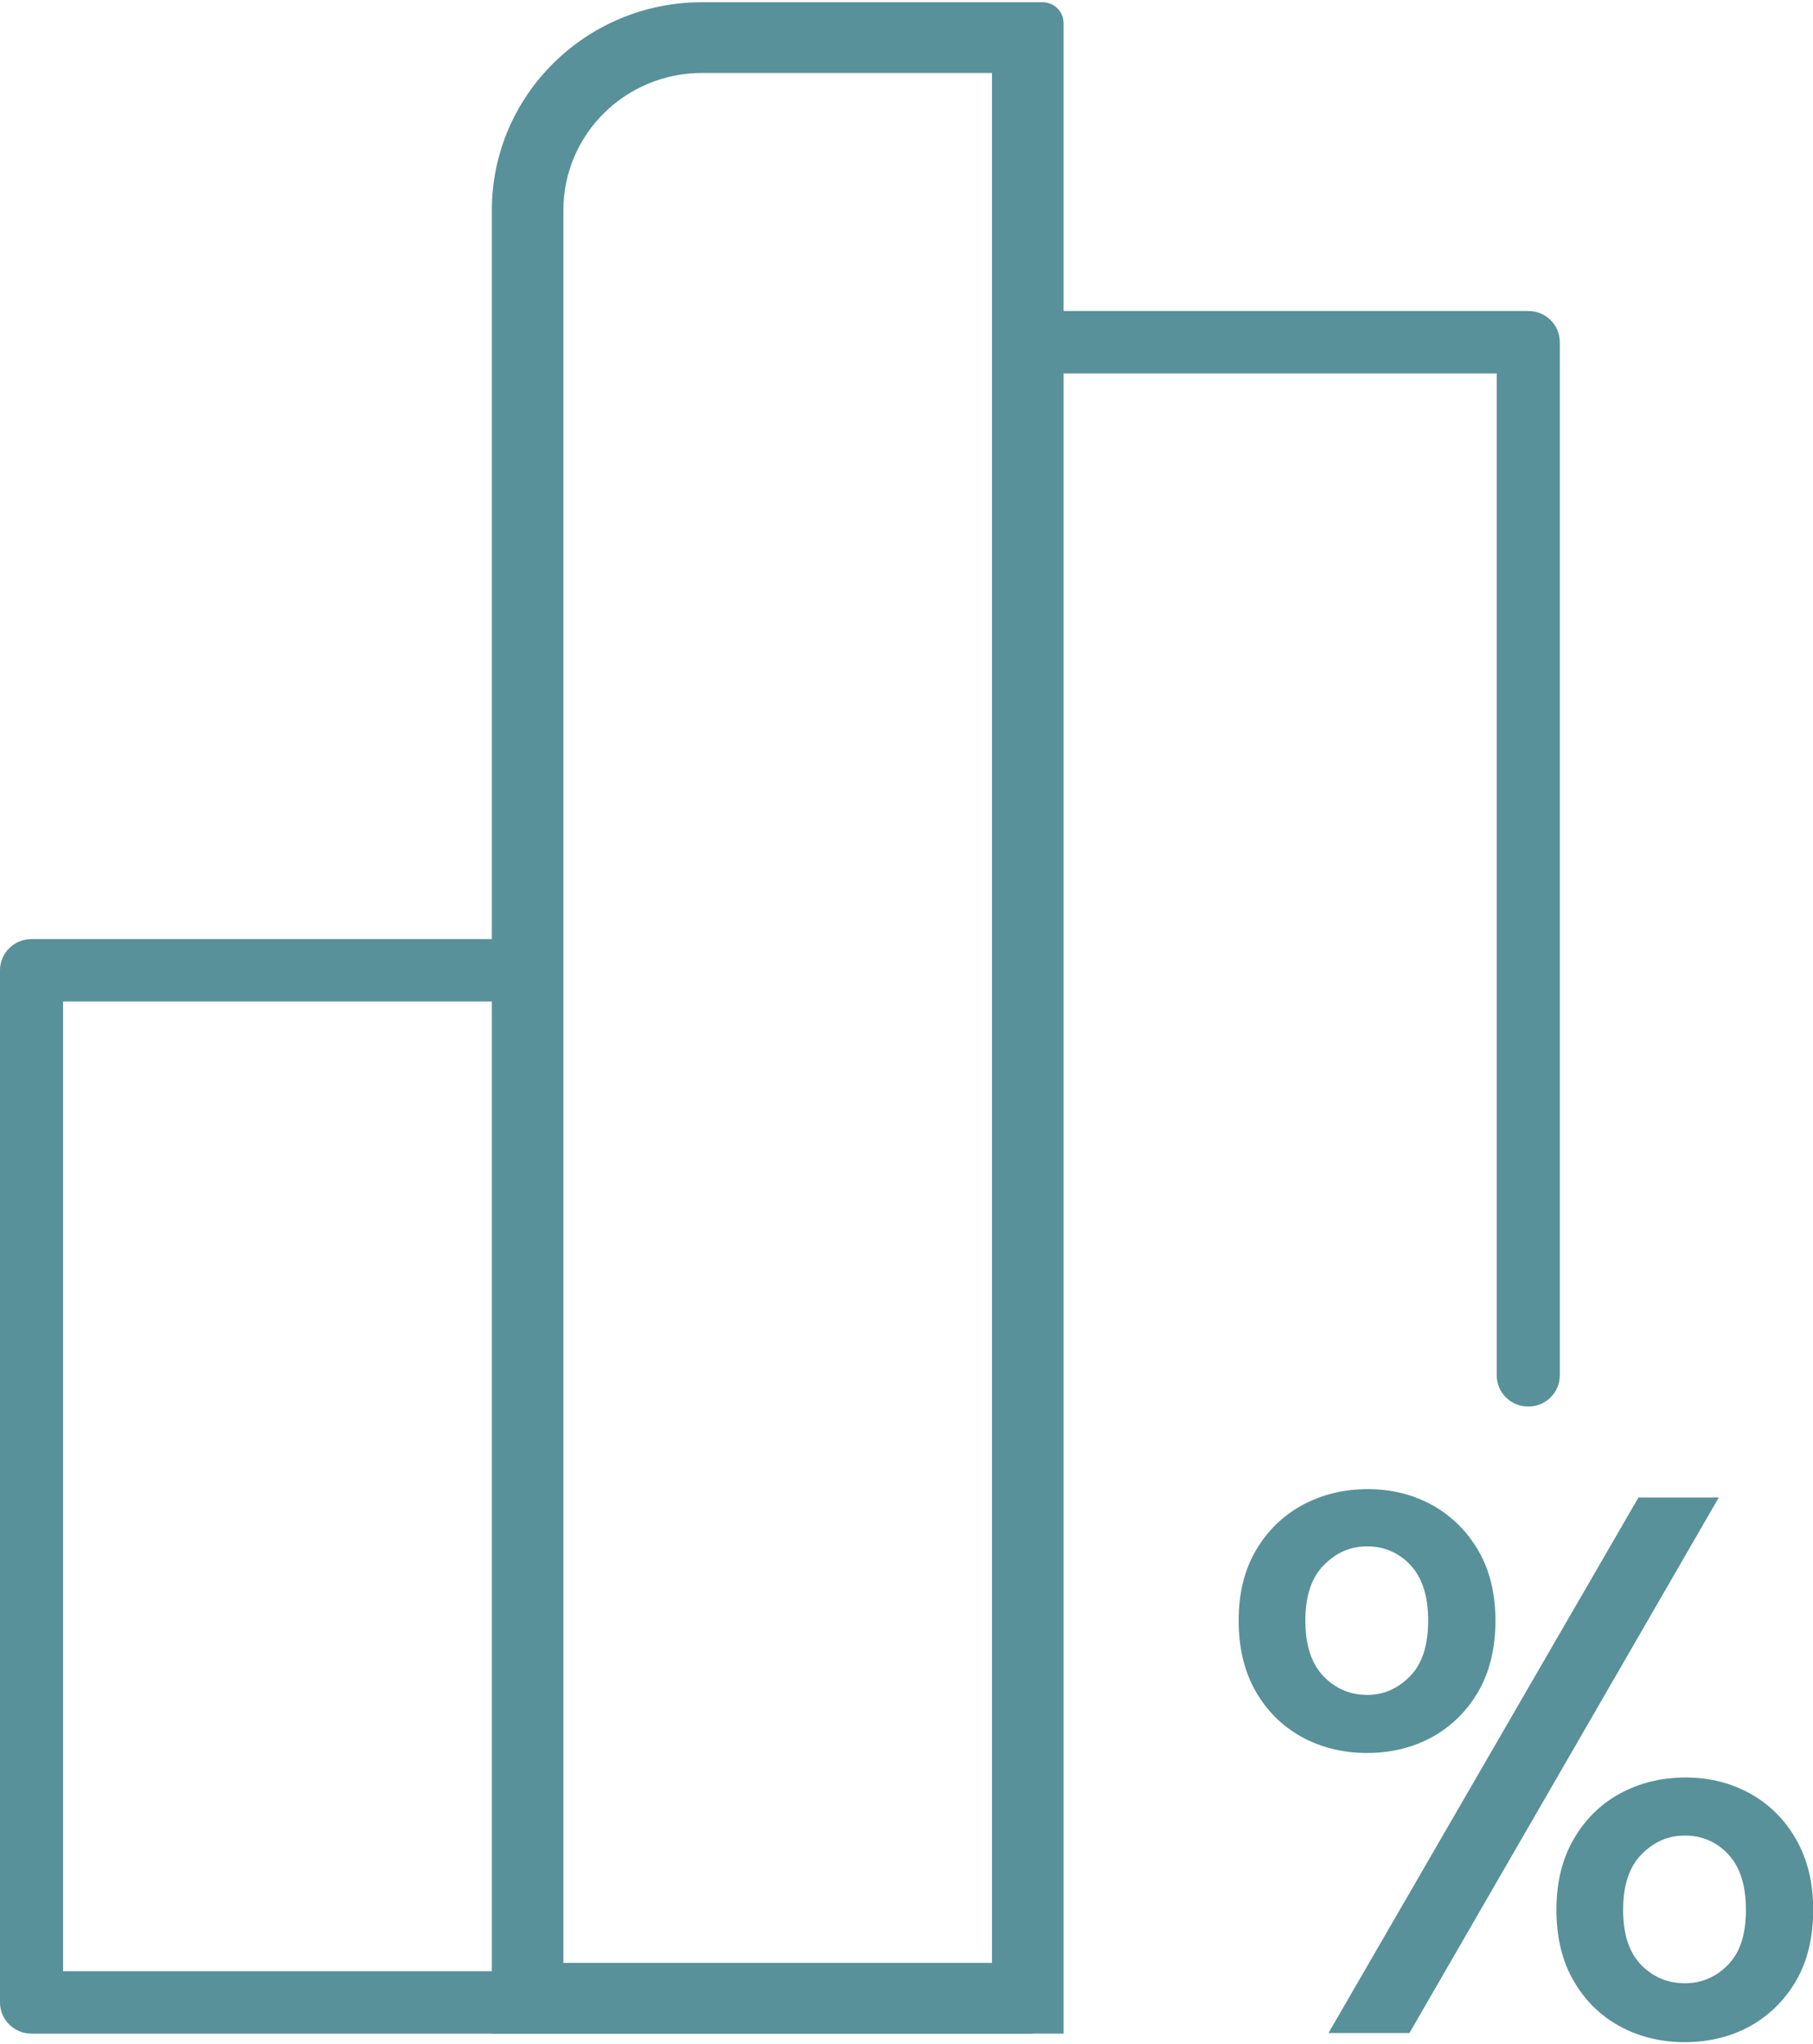 <svg width="55" height="62" xmlns="http://www.w3.org/2000/svg" xmlns:xlink="http://www.w3.org/1999/xlink" xml:space="preserve" overflow="hidden"><defs><clipPath id="clip0"><rect x="51" y="66" width="55" height="62"/></clipPath><clipPath id="clip1"><path d="M65.921 72.377C65.921 68.893 68.778 66.067 72.3 66.067L82.627 66.067C82.978 66.067 83.265 66.351 83.265 66.697L83.265 127.681 65.921 127.681 65.921 72.377Z" fill-rule="evenodd" clip-rule="evenodd"/></clipPath></defs><g clip-path="url(#clip0)" transform="translate(-51 -66)"><path d="M45.858 42.595C45.334 42.595 44.911 42.172 44.911 41.648L44.911 11.258 30.889 11.258C30.366 11.258 29.943 10.835 29.943 10.311 29.943 9.787 30.366 9.365 30.889 9.365L45.858 9.365C46.381 9.365 46.804 9.787 46.804 10.311L46.804 41.648C46.804 42.172 46.381 42.595 45.858 42.595Z" fill="#589199" transform="matrix(1.011 0 0 1 51 66.067)"/><path d="M30.889 61.615 0.947 61.615C0.423 61.615 0 61.192 0 60.668L0 29.362C0 28.838 0.423 28.416 0.947 28.416L15.915 28.416C16.439 28.416 16.861 28.838 16.861 29.362 16.861 29.886 16.439 30.309 15.915 30.309L1.893 30.309 1.893 59.722 30.889 59.722C31.413 59.722 31.836 60.144 31.836 60.668 31.836 61.192 31.413 61.615 30.889 61.615Z" fill="#589199" transform="matrix(1.011 0 0 1 51 66.067)"/><path d="M41.024 53.102C40.298 53.102 39.642 52.938 39.061 52.616 38.481 52.294 38.02 51.834 37.679 51.234 37.339 50.635 37.168 49.922 37.168 49.089 37.168 48.255 37.339 47.561 37.679 46.968 38.02 46.375 38.481 45.914 39.074 45.586 39.661 45.264 40.317 45.1 41.043 45.1 41.769 45.1 42.4 45.264 42.98 45.586 43.561 45.914 44.021 46.375 44.362 46.968 44.703 47.561 44.873 48.275 44.873 49.089 44.873 49.903 44.703 50.641 44.362 51.234 44.021 51.827 43.561 52.288 42.98 52.616 42.4 52.938 41.749 53.102 41.018 53.102ZM41.024 51.341C41.516 51.341 41.945 51.152 42.311 50.773 42.677 50.395 42.854 49.833 42.854 49.089 42.854 48.344 42.677 47.789 42.324 47.404 41.97 47.025 41.535 46.836 41.024 46.836 40.513 46.836 40.096 47.025 39.724 47.404 39.352 47.782 39.169 48.344 39.169 49.089 39.169 49.833 39.352 50.395 39.711 50.773 40.071 51.152 40.513 51.341 41.024 51.341ZM39.863 61.596 49.164 45.353 51.575 45.353 42.292 61.596 39.856 61.596ZM50.559 61.873C49.833 61.873 49.177 61.709 48.596 61.387 48.016 61.066 47.555 60.605 47.214 60.005 46.874 59.412 46.703 58.693 46.703 57.86 46.703 57.027 46.874 56.327 47.214 55.727 47.555 55.128 48.016 54.661 48.609 54.333 49.196 54.011 49.852 53.846 50.578 53.846 51.303 53.846 51.934 54.011 52.515 54.333 53.096 54.661 53.556 55.121 53.897 55.727 54.238 56.333 54.408 57.04 54.408 57.86 54.408 58.68 54.238 59.412 53.897 60.005 53.556 60.599 53.096 61.059 52.515 61.387 51.934 61.709 51.285 61.873 50.553 61.873ZM50.559 60.087C51.051 60.087 51.48 59.905 51.846 59.532 52.212 59.16 52.389 58.605 52.389 57.86 52.389 57.115 52.212 56.56 51.859 56.175 51.505 55.796 51.07 55.607 50.559 55.607 50.048 55.607 49.631 55.796 49.259 56.175 48.887 56.554 48.704 57.115 48.704 57.86 48.704 58.605 48.887 59.16 49.246 59.532 49.612 59.905 50.048 60.087 50.559 60.087Z" fill="#589199" transform="matrix(1.011 0 0 1 51 66.067)"/><g clip-path="url(#clip1)"><path d="M21.07-2.146C16.401-2.146 12.614 1.641 12.614 6.31L16.905 6.31C16.905 4.007 18.767 2.146 21.07 2.146L21.07-2.146ZM31.281 2.146C30.441 2.146 29.766 1.47 29.766 0.631L34.057 0.631C34.057-0.902 32.814-2.146 31.281-2.146L31.281 2.146ZM16.905 61.615 16.905 6.31 12.614 6.31 12.614 61.615 16.905 61.615ZM31.918 59.469 14.76 59.469 14.76 63.76 31.918 63.76 31.918 59.469ZM29.766 0.631 29.766 61.615 34.057 61.615 34.057 0.631 29.766 0.631ZM21.064 2.146 31.281 2.146 31.281-2.146 21.064-2.146 21.064 2.146ZM14.754 61.615 12.608 61.615 12.608 63.76 14.754 63.76 14.754 61.615ZM31.912 61.615 31.912 63.76 34.057 63.76 34.057 61.615 31.912 61.615Z" fill="#589199" transform="matrix(1.011 0 0 1 51 66.067)"/></g></g></svg>